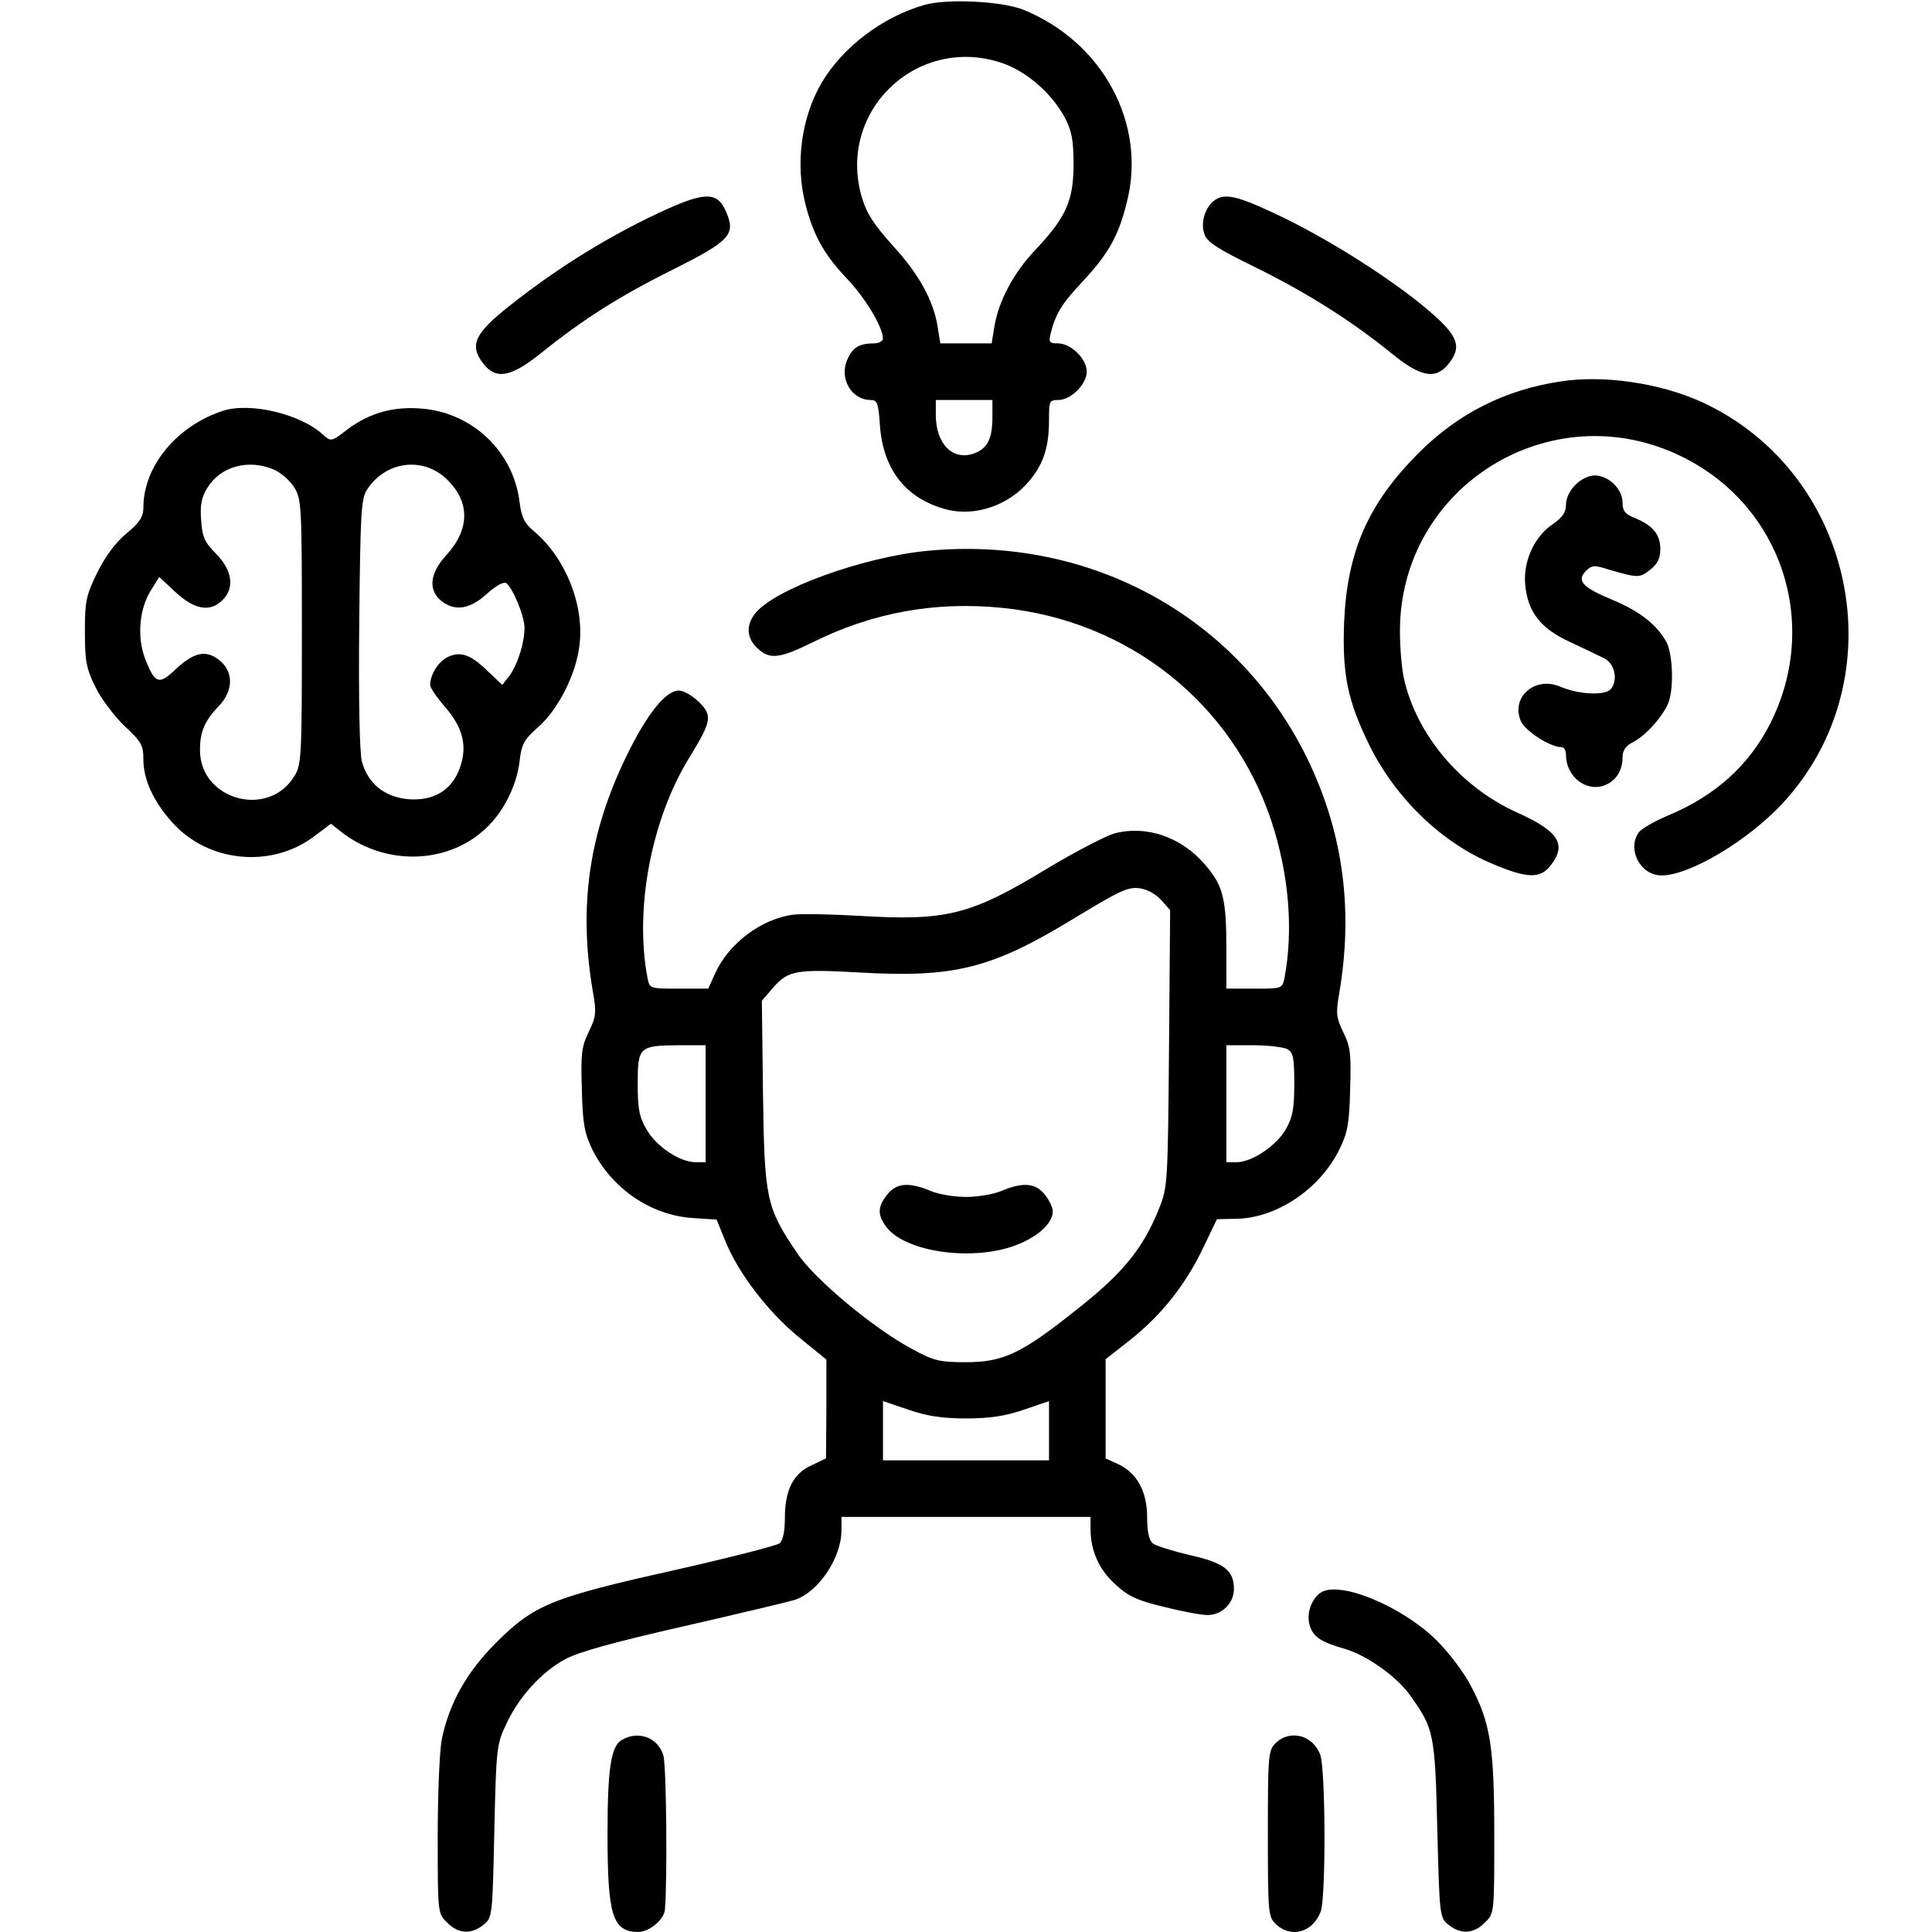 <?xml version="1.0" encoding="UTF-8" standalone="no"?> <svg xmlns="http://www.w3.org/2000/svg" width="512pt" height="512pt" viewBox="0 0 512 512" preserveAspectRatio="xMidYMid meet"> <g transform="translate(0,512) scale(0.1,-0.1)" fill="#000000" stroke="none"> <path d="M2450 5107 c-112 -32 -217 -112 -273 -207 -54 -93 -70 -216 -42 -323 21 -82 50 -133 111 -197 48 -51 93 -126 94 -157 0 -7 -11 -13 -24 -13 -39 0 -57 -11 -71 -44 -21 -49 11 -105 61 -106 19 0 22 -7 26 -69 9 -116 69 -193 176 -221 77 -20 167 11 221 77 37 45 51 89 51 161 0 49 1 52 25 52 33 0 75 42 75 75 0 34 -42 75 -76 75 -23 0 -25 3 -20 25 14 54 28 78 85 139 68 73 95 120 117 209 54 209 -64 427 -276 512 -58 22 -200 29 -260 12z m214 -157 c62 -24 125 -80 158 -142 18 -34 23 -59 23 -123 0 -97 -20 -141 -101 -227 -58 -61 -98 -136 -109 -205 l-7 -43 -68 0 -68 0 -7 43 c-11 71 -50 141 -119 216 -51 57 -69 85 -82 128 -68 232 153 437 380 353z m-34 -936 c0 -56 -13 -82 -47 -95 -57 -22 -103 24 -103 101 l0 40 75 0 75 0 0 -46z"></path> <path d="M1715 4541 c-126 -62 -248 -139 -364 -231 -94 -74 -108 -105 -70 -154 34 -43 73 -36 155 30 111 89 207 150 350 221 147 74 164 91 139 150 -25 60 -60 57 -210 -16z"></path> <path d="M3217 4588 c-24 -19 -36 -59 -25 -89 7 -21 36 -39 136 -88 138 -68 254 -142 358 -226 79 -65 119 -72 153 -29 39 49 24 79 -77 161 -103 82 -254 176 -379 235 -106 50 -138 57 -166 36z"></path> <path d="M4135 4109 c-147 -22 -271 -85 -375 -189 -135 -135 -190 -262 -198 -450 -5 -138 9 -206 67 -325 70 -141 192 -259 328 -315 90 -38 125 -39 152 -4 44 56 22 91 -87 140 -150 67 -267 205 -301 354 -6 25 -11 82 -11 126 -1 385 401 634 747 464 265 -130 368 -443 234 -708 -56 -110 -144 -190 -270 -243 -36 -15 -71 -35 -78 -45 -32 -44 4 -114 60 -114 75 0 229 92 321 191 306 330 195 876 -215 1064 -111 50 -259 72 -374 54z"></path> <path d="M590 4031 c-122 -40 -210 -147 -210 -256 0 -24 -9 -39 -44 -68 -29 -24 -57 -61 -78 -104 -30 -61 -33 -76 -33 -158 0 -78 4 -97 28 -146 15 -31 50 -77 77 -103 45 -42 50 -51 50 -89 0 -54 28 -113 77 -167 95 -106 263 -122 376 -36 l44 33 24 -19 c112 -90 274 -91 378 -1 51 43 90 117 98 186 5 45 12 57 49 90 54 47 102 143 110 220 12 106 -38 230 -122 300 -25 21 -32 37 -37 76 -16 133 -123 236 -257 248 -76 7 -140 -11 -198 -54 -44 -34 -44 -34 -66 -15 -59 55 -194 87 -266 63z m135 -155 c19 -8 44 -30 55 -48 19 -31 20 -50 20 -383 0 -330 -1 -352 -20 -382 -69 -113 -250 -63 -250 69 0 49 12 77 49 116 41 42 41 94 -1 125 -34 25 -65 18 -114 -28 -43 -41 -54 -37 -80 31 -21 56 -15 129 15 178 l23 37 44 -41 c50 -46 91 -53 124 -20 32 32 26 78 -17 122 -31 31 -37 45 -40 90 -3 41 1 60 17 86 35 56 107 76 175 48z m461 -28 c60 -59 59 -131 -3 -199 -44 -48 -49 -92 -14 -121 36 -29 76 -23 121 18 22 20 44 33 51 29 17 -11 49 -87 49 -119 0 -39 -18 -97 -40 -127 l-19 -24 -38 36 c-45 44 -72 54 -106 38 -24 -11 -47 -46 -47 -74 0 -8 18 -34 40 -59 47 -55 59 -103 39 -160 -21 -60 -69 -89 -137 -84 -63 6 -107 41 -123 100 -6 24 -9 162 -7 366 3 296 5 331 21 355 50 76 150 88 213 25z"></path> <path d="M4175 3835 c-15 -14 -25 -36 -25 -52 0 -21 -9 -34 -35 -52 -49 -33 -79 -99 -73 -161 7 -72 40 -115 118 -151 36 -17 76 -36 90 -43 29 -13 39 -58 19 -82 -15 -18 -86 -15 -136 7 -66 27 -129 -29 -103 -91 11 -27 78 -70 108 -70 7 0 12 -9 12 -20 0 -58 53 -100 103 -81 30 12 47 39 47 75 0 18 9 30 29 40 34 18 79 69 93 105 14 39 11 125 -5 158 -25 46 -69 82 -143 113 -80 33 -97 51 -71 77 15 15 22 16 59 4 79 -23 83 -23 111 -1 20 16 27 30 27 55 0 38 -19 62 -67 82 -26 10 -33 19 -33 41 0 36 -37 72 -74 72 -15 0 -37 -10 -51 -25z"></path> <path d="M2455 3660 c-171 -17 -404 -102 -454 -166 -26 -33 -22 -69 11 -96 30 -26 57 -22 144 21 158 78 323 108 501 90 334 -34 608 -252 712 -564 47 -142 59 -289 35 -417 -6 -28 -7 -28 -80 -28 l-74 0 0 108 c0 130 -9 166 -56 220 -63 74 -156 106 -242 83 -23 -7 -102 -48 -174 -91 -207 -126 -269 -141 -503 -127 -71 4 -149 6 -173 3 -84 -11 -171 -76 -207 -156 l-18 -40 -78 0 c-77 0 -77 0 -83 28 -35 183 10 420 110 583 60 98 63 112 26 149 -17 16 -40 30 -53 30 -35 0 -85 -63 -139 -174 -100 -206 -127 -399 -89 -623 10 -56 9 -67 -11 -108 -19 -39 -21 -58 -18 -152 2 -90 7 -116 27 -158 52 -105 156 -176 268 -183 l62 -4 22 -54 c34 -86 113 -189 194 -256 l75 -61 0 -131 -1 -131 -38 -18 c-49 -22 -71 -66 -71 -140 0 -35 -5 -59 -14 -67 -8 -6 -136 -39 -283 -72 -322 -72 -368 -91 -469 -192 -77 -77 -123 -159 -143 -254 -6 -29 -11 -145 -11 -258 0 -204 0 -205 25 -229 29 -30 64 -32 96 -6 24 19 24 22 29 248 5 221 6 230 32 285 33 71 93 137 156 171 34 19 133 46 313 87 145 33 278 65 295 70 63 21 124 111 124 185 l0 35 330 0 330 0 0 -31 c0 -58 22 -108 65 -147 33 -31 57 -43 128 -60 47 -12 100 -22 117 -22 38 0 70 31 70 69 0 50 -27 70 -118 90 -45 11 -89 24 -97 31 -10 8 -15 31 -15 70 0 67 -27 117 -77 140 l-33 15 0 132 0 131 65 51 c82 65 146 145 193 243 l37 77 47 1 c109 0 226 78 278 185 21 42 26 68 28 158 3 93 1 113 -18 151 -19 40 -20 51 -11 103 37 217 12 417 -78 609 -181 386 -579 607 -1016 564z m623 -926 l23 -26 -3 -367 c-3 -356 -4 -368 -26 -423 -43 -107 -95 -171 -218 -268 -148 -118 -195 -140 -296 -140 -67 0 -84 4 -137 33 -102 53 -264 188 -309 257 -82 121 -86 144 -90 421 l-3 247 31 36 c39 44 61 48 225 39 254 -15 353 10 571 143 122 74 143 84 174 80 21 -3 44 -16 58 -32z m-1208 -539 l0 -155 -26 0 c-42 0 -104 41 -130 86 -20 34 -24 54 -24 122 0 98 4 101 108 102 l72 0 0 -155z m1541 145 c16 -9 19 -22 19 -91 0 -66 -4 -89 -22 -121 -25 -44 -90 -88 -131 -88 l-27 0 0 155 0 155 71 0 c39 0 79 -5 90 -10z m-851 -979 c62 0 103 6 153 23 l67 23 0 -79 0 -78 -220 0 -220 0 0 78 0 79 68 -23 c49 -17 90 -23 152 -23z"></path> <path d="M2351 1954 c-26 -33 -26 -54 -1 -87 52 -66 229 -90 342 -47 58 22 98 58 98 90 0 10 -9 29 -21 44 -24 31 -58 34 -115 10 -21 -9 -63 -16 -94 -16 -31 0 -73 7 -94 16 -57 24 -91 21 -115 -10z"></path> <path d="M3498 898 c-25 -19 -37 -59 -26 -89 10 -28 30 -41 93 -59 57 -17 137 -73 172 -123 63 -88 66 -101 72 -355 6 -230 6 -234 30 -253 32 -26 67 -24 96 6 25 24 25 24 25 232 0 234 -10 298 -63 397 -17 33 -57 86 -88 117 -94 94 -264 163 -311 127z"></path> <path d="M1648 509 c-29 -16 -38 -77 -38 -249 0 -216 13 -259 81 -260 29 0 68 32 71 58 7 78 4 384 -4 410 -14 47 -66 67 -110 41z"></path> <path d="M3380 500 c-19 -19 -20 -33 -20 -240 0 -213 1 -220 22 -240 40 -37 97 -21 118 34 14 37 13 374 -1 415 -19 53 -81 69 -119 31z"></path> </g> </svg> 